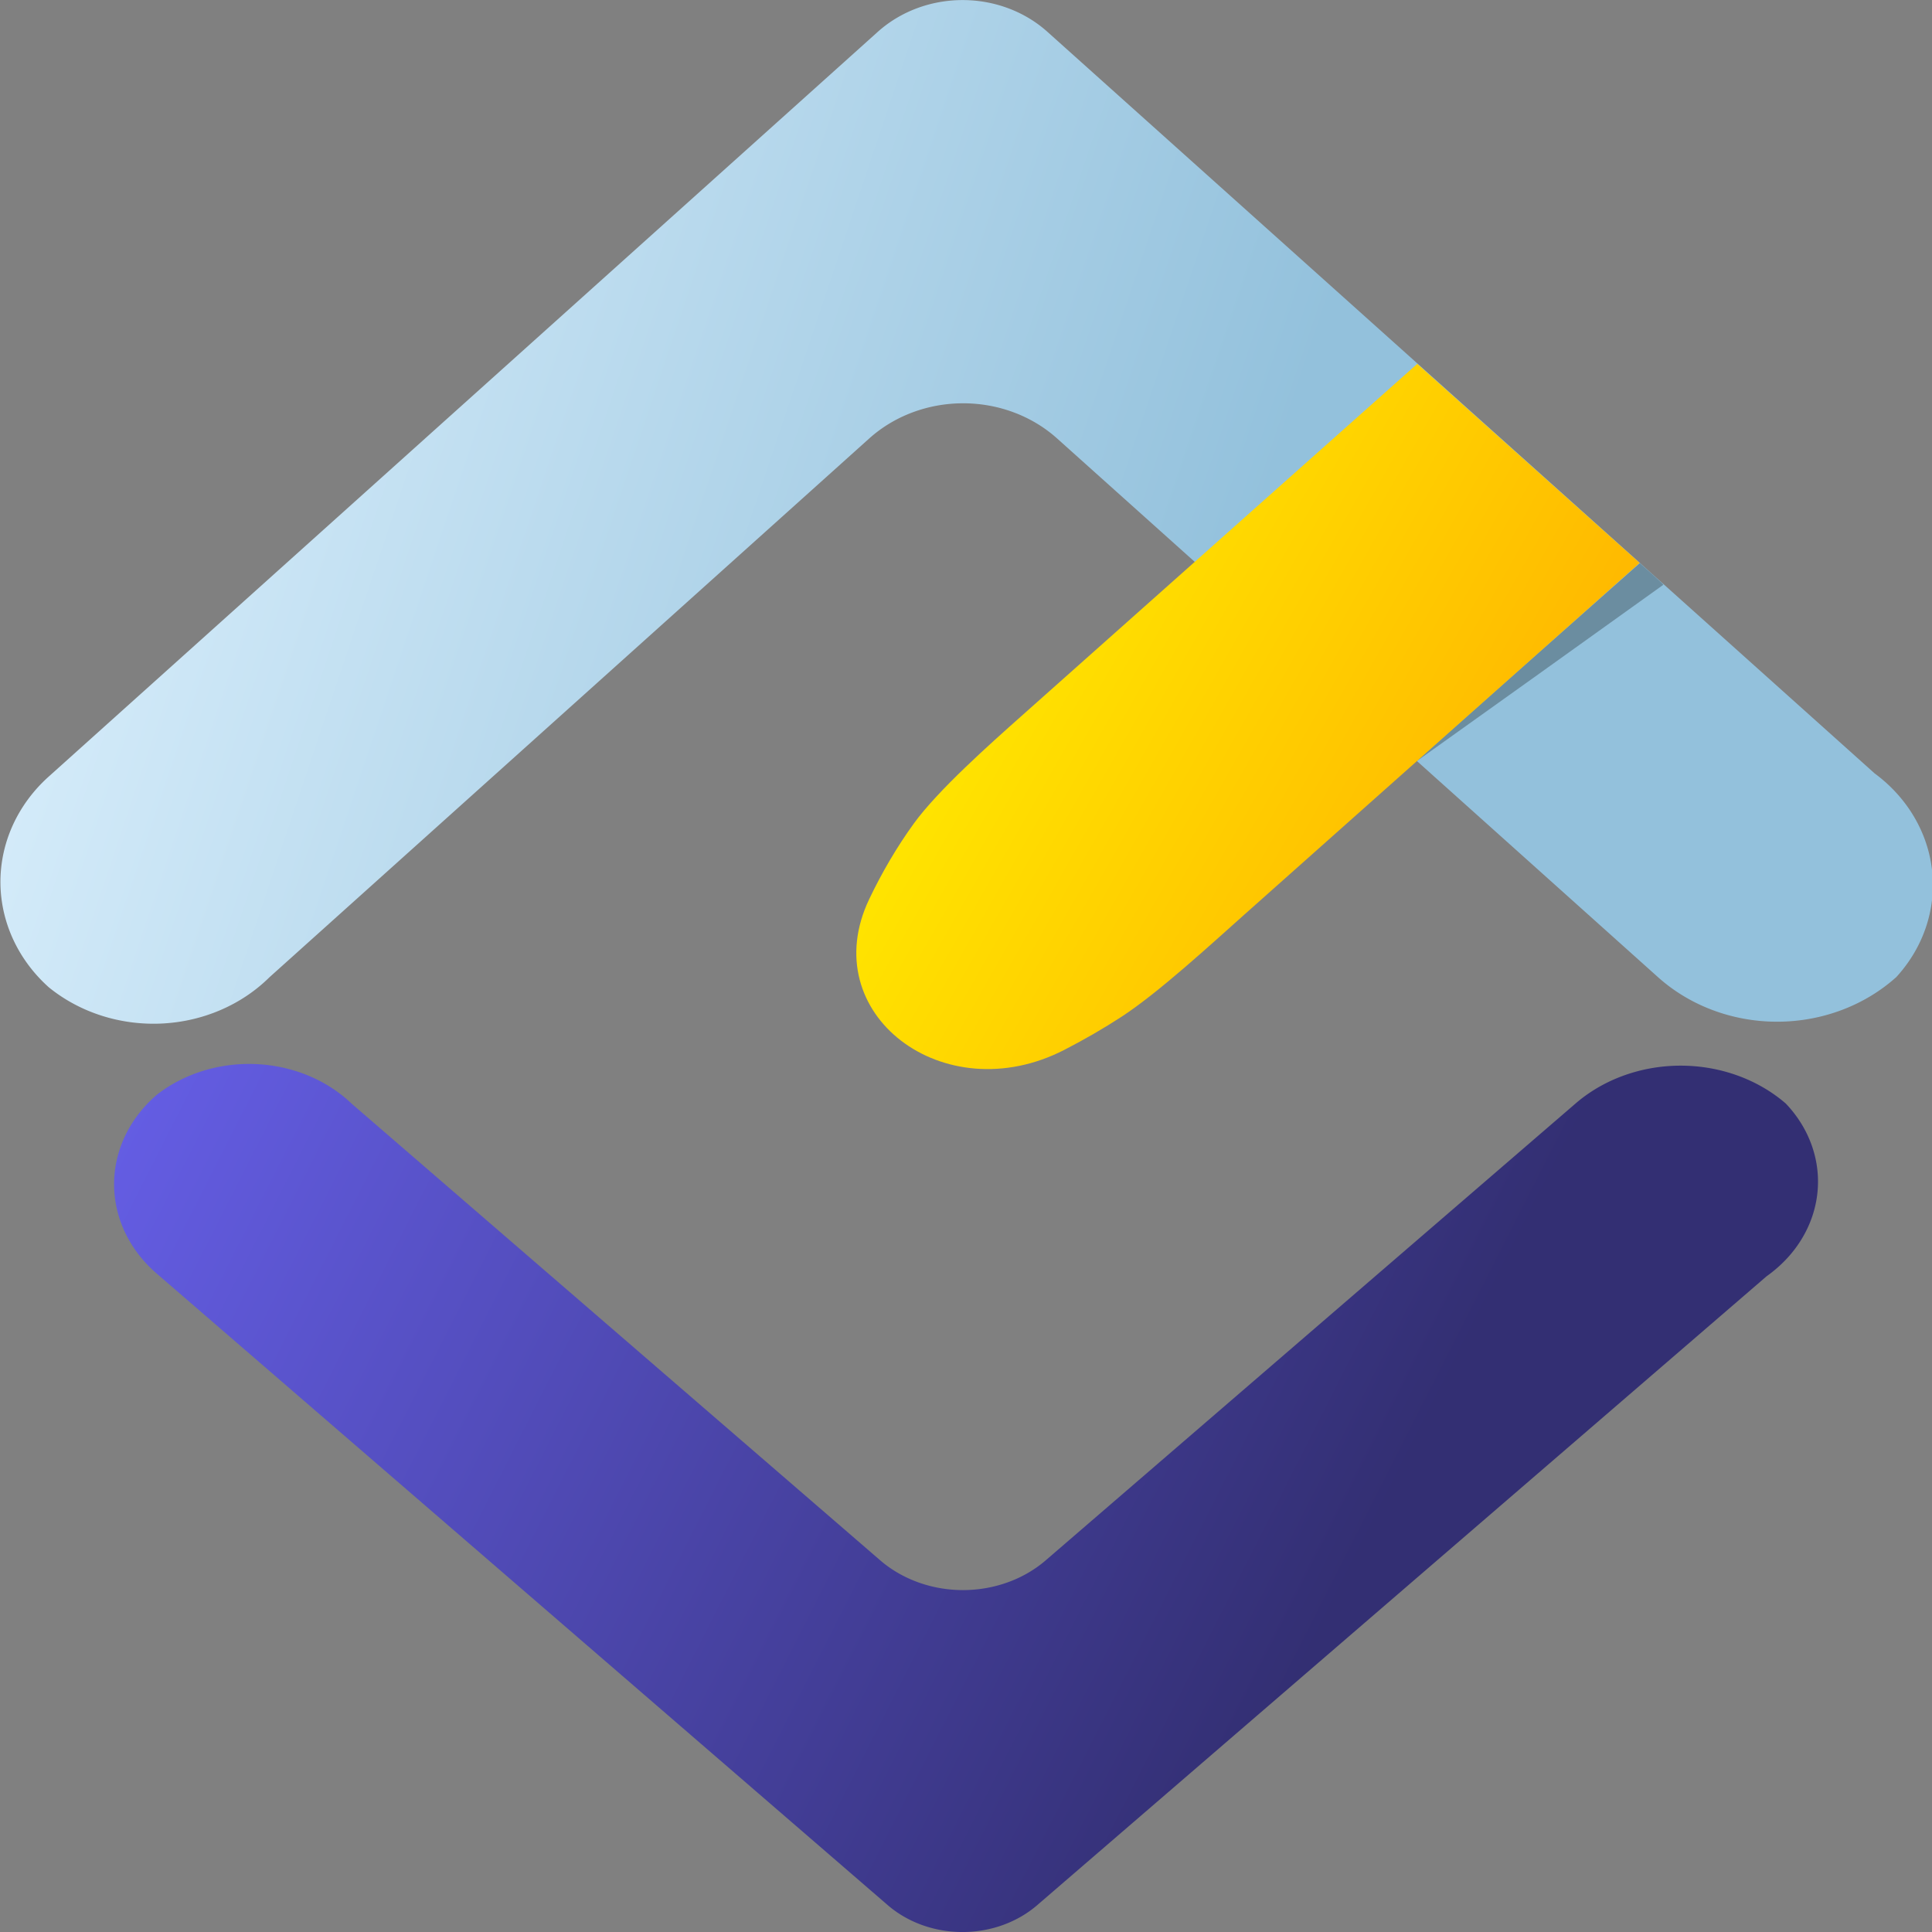 <?xml version="1.0" encoding="UTF-8" standalone="no"?>
<!-- Created with Inkscape (http://www.inkscape.org/) -->

<svg
   width="7680"
   height="7680"
   viewBox="0 0 2032 2032"
   version="1.1"
   id="svg1"
   inkscape:version="1.4.2 (f4327f4, 2025-05-13)"
   sodipodi:docname="Isotipo Valorflex.svg"
   inkscape:export-filename="Isotipo Valorflex.png"
   inkscape:export-xdpi="96"
   inkscape:export-ydpi="96"
   xmlns:inkscape="http://www.inkscape.org/namespaces/inkscape"
   xmlns:sodipodi="http://sodipodi.sourceforge.net/DTD/sodipodi-0.dtd"
   xmlns:xlink="http://www.w3.org/1999/xlink"
   xmlns="http://www.w3.org/2000/svg"
   xmlns:svg="http://www.w3.org/2000/svg">
  <rect x="0" y="0" width="2032" height="2032" fill="#808080" stroke="none"/>
  <sodipodi:namedview
     id="namedview1"
     pagecolor="#ffffff"
     bordercolor="#8d8d8d"
     borderopacity="0"
     inkscape:showpageshadow="2"
     inkscape:pageopacity="0"
     inkscape:pagecheckerboard="0"
     inkscape:deskcolor="#2a2a2a"
     inkscape:document-units="px"
     inkscape:zoom="0.086524095"
     inkscape:cx="2351.946"
     inkscape:cy="4154.912"
     inkscape:window-width="1920"
     inkscape:window-height="991"
     inkscape:window-x="-9"
     inkscape:window-y="-9"
     inkscape:window-maximized="1"
     inkscape:current-layer="svg1" />
  <defs
     id="defs1">
    <linearGradient
       inkscape:collect="always"
       xlink:href="#linearGradient3"
       id="linearGradient4"
       x1="161.514"
       y1="74.077"
       x2="44.931"
       y2="38.146"
       gradientUnits="userSpaceOnUse" />
    <linearGradient
       id="linearGradient3"
       inkscape:collect="always">
      <stop
         style="stop-color:#93c1dc;stop-opacity:1;"
         offset="0"
         id="stop3" />
      <stop
         style="stop-color:#e0f3ff;stop-opacity:1;"
         offset="1"
         id="stop4" />
    </linearGradient>
    <inkscape:path-effect
       effect="fillet_chamfer"
       id="path-effect2-1"
       is_visible="true"
       lpeversion="1"
       nodesatellites_param="F,0,0,1,0,10.968,0,1 @ F,0,0,1,0,15.182,0,1 @ F,0,0,1,0,14.993,0,1 @ F,0,0,1,0,12.149,0,1 @ F,0,0,1,0,15.414,0,1 @ F,0,0,1,0,16.08,0,1"
       radius="0"
       unit="px"
       method="auto"
       mode="F"
       chamfer_steps="1"
       flexible="false"
       use_knot_distance="true"
       apply_no_radius="true"
       apply_with_radius="true"
       only_selected="false"
       hide_knots="false" />
    <linearGradient
       inkscape:collect="always"
       xlink:href="#linearGradient5"
       id="linearGradient6"
       x1="175.245"
       y1="70.599"
       x2="42.65"
       y2="130.099"
       gradientUnits="userSpaceOnUse" />
    <linearGradient
       id="linearGradient5"
       inkscape:collect="always">
      <stop
         style="stop-color:#332f73;stop-opacity:1;"
         offset="0"
         id="stop5" />
      <stop
         style="stop-color:#665fe8;stop-opacity:1;"
         offset="1"
         id="stop6" />
    </linearGradient>
    <inkscape:path-effect
       effect="fillet_chamfer"
       id="path-effect2-1-7"
       is_visible="true"
       lpeversion="1"
       nodesatellites_param="F,0,0,1,0,10.968,0,1 @ F,0,0,1,0,15.182,0,1 @ F,0,0,1,0,14.993,0,1 @ F,0,0,1,0,12.149,0,1 @ F,0,0,1,0,15.414,0,1 @ F,0,0,1,0,16.08,0,1"
       radius="0"
       unit="px"
       method="auto"
       mode="F"
       chamfer_steps="1"
       flexible="false"
       use_knot_distance="true"
       apply_no_radius="true"
       apply_with_radius="true"
       only_selected="false"
       hide_knots="false" />
    <linearGradient
       inkscape:collect="always"
       xlink:href="#linearGradient8"
       id="linearGradient7"
       x1="156.012"
       y1="140.579"
       x2="129.623"
       y2="72.98"
       gradientUnits="userSpaceOnUse" />
    <linearGradient
       id="linearGradient8"
       inkscape:collect="always">
      <stop
         style="stop-color:#ffaf00;stop-opacity:1;"
         offset="0"
         id="stop7" />
      <stop
         style="stop-color:#fff100;stop-opacity:1;"
         offset="1"
         id="stop8" />
    </linearGradient>
    <inkscape:path-effect
       effect="fillet_chamfer"
       id="path-effect3"
       is_visible="true"
       lpeversion="1"
       nodesatellites_param="F,0,0,1,0,0,0,1 @ F,0,0,1,0,0,0,1 @ F,0,0,1,0,6.322,0,1 @ F,0,0,1,0,20.267,0,1 @ F,0,0,1,0,6.532,0,1"
       radius="0"
       unit="px"
       method="auto"
       mode="F"
       chamfer_steps="1"
       flexible="false"
       use_knot_distance="true"
       apply_no_radius="true"
       apply_with_radius="true"
       only_selected="false"
       hide_knots="false" />
  </defs>
  <g
     id="g10"
     transform="matrix(9.882,0,0,9.389,-313.616,-205.679)"
     inkscape:label="Valorflex Isotipo">
    <path
       d="M 125.117,28.066 48.381,103.097 a 14.83,14.83 89.971 0 0 0.011,21.217 14.634,14.634 177.169 0 0 20.427,-1.01 L 124.324,69.031 a 12.437,12.437 179.971 0 1 17.382,-0.009 l 55.622,54.276 a 15.781,15.781 179.971 0 0 22.054,-0.011 14.41,14.41 84.408 0 0 -2.009,-20.519 L 140.81,28.058 a 11.229,11.229 179.971 0 0 -15.692,0.008 z"
       style="fill:url(#linearGradient4);fill-opacity:1;stroke-width:0.308"
       id="path1"
       inkscape:original-d="M 132.95954,20.397721 37.525358,113.7114 58.097874,133.78615 133.01075,60.537389 208.36051,134.06365 228.88182,113.99872 Z"
       inkscape:path-effect="#path-effect2-1"
       transform="matrix(1.15,0,0,1.112,-18.725,-5.737)" />
    <path
       d="M 125.117,28.066 48.381,103.097 a 14.83,14.83 89.971 0 0 0.011,21.217 14.634,14.634 177.169 0 0 20.427,-1.01 L 124.324,69.031 a 12.437,12.437 179.971 0 1 17.382,-0.009 l 55.622,54.276 a 15.781,15.781 179.971 0 0 22.054,-0.011 14.41,14.41 84.408 0 0 -2.009,-20.519 L 140.81,28.058 a 11.229,11.229 179.971 0 0 -15.692,0.008 z"
       style="fill:url(#linearGradient6);fill-opacity:1;stroke-width:0.308"
       id="path1-1"
       inkscape:original-d="M 132.95954,20.397721 37.525358,113.7114 58.097874,133.78615 133.01075,60.537389 208.36051,134.06365 228.88182,113.99872 Z"
       inkscape:path-effect="#path-effect2-1-7"
       transform="matrix(1.014,0,0,-0.943,-0.655,261.782)" />
    <path
       style="fill:#000000;fill-opacity:0.271;stroke-width:0.037"
       d="m 182.604,107.045 c 0.101,-0.099 5.412,-5.052 11.802,-11.007 6.39,-5.955 11.671,-10.876 11.736,-10.936 l 0.117,-0.11 1.274,1.192 c 1.006,0.941 1.264,1.201 1.227,1.236 -0.1,0.095 -26.285,19.805 -26.311,19.805 -0.015,0 0.054,-0.081 0.156,-0.18 z"
       id="path10" />
    <path
       d="m 174.125,121.602 -0.762,-28.736 -43.471,0.039 c -3.491,0.003 -9.195,-0.002 -12.569,0.862 -2.353,0.603 -4.747,1.499 -7.058,2.613 -9.919,4.778 -8.442,20.206 2.101,23.471 1.743,0.54 3.503,0.975 5.229,1.284 3.544,0.635 9.424,0.509 13.031,0.505 z"
       style="fill:url(#linearGradient7);fill-opacity:1;stroke-width:0.345"
       id="path3"
       inkscape:path-effect="#path-effect3"
       inkscape:original-d="M 174.12494,121.60231 173.3633,92.86646 123.57103,92.9116 c -10.43032,0.0093 -24.321161,8.37192 -28.305108,16.60053 4.806008,6.49362 18.883778,12.53302 28.829578,12.13542 z"
       sodipodi:nodetypes="cccccc"
       transform="matrix(0.969,-0.906,0.798,0.8,-59.516,145.44)" />
  </g>
</svg>
